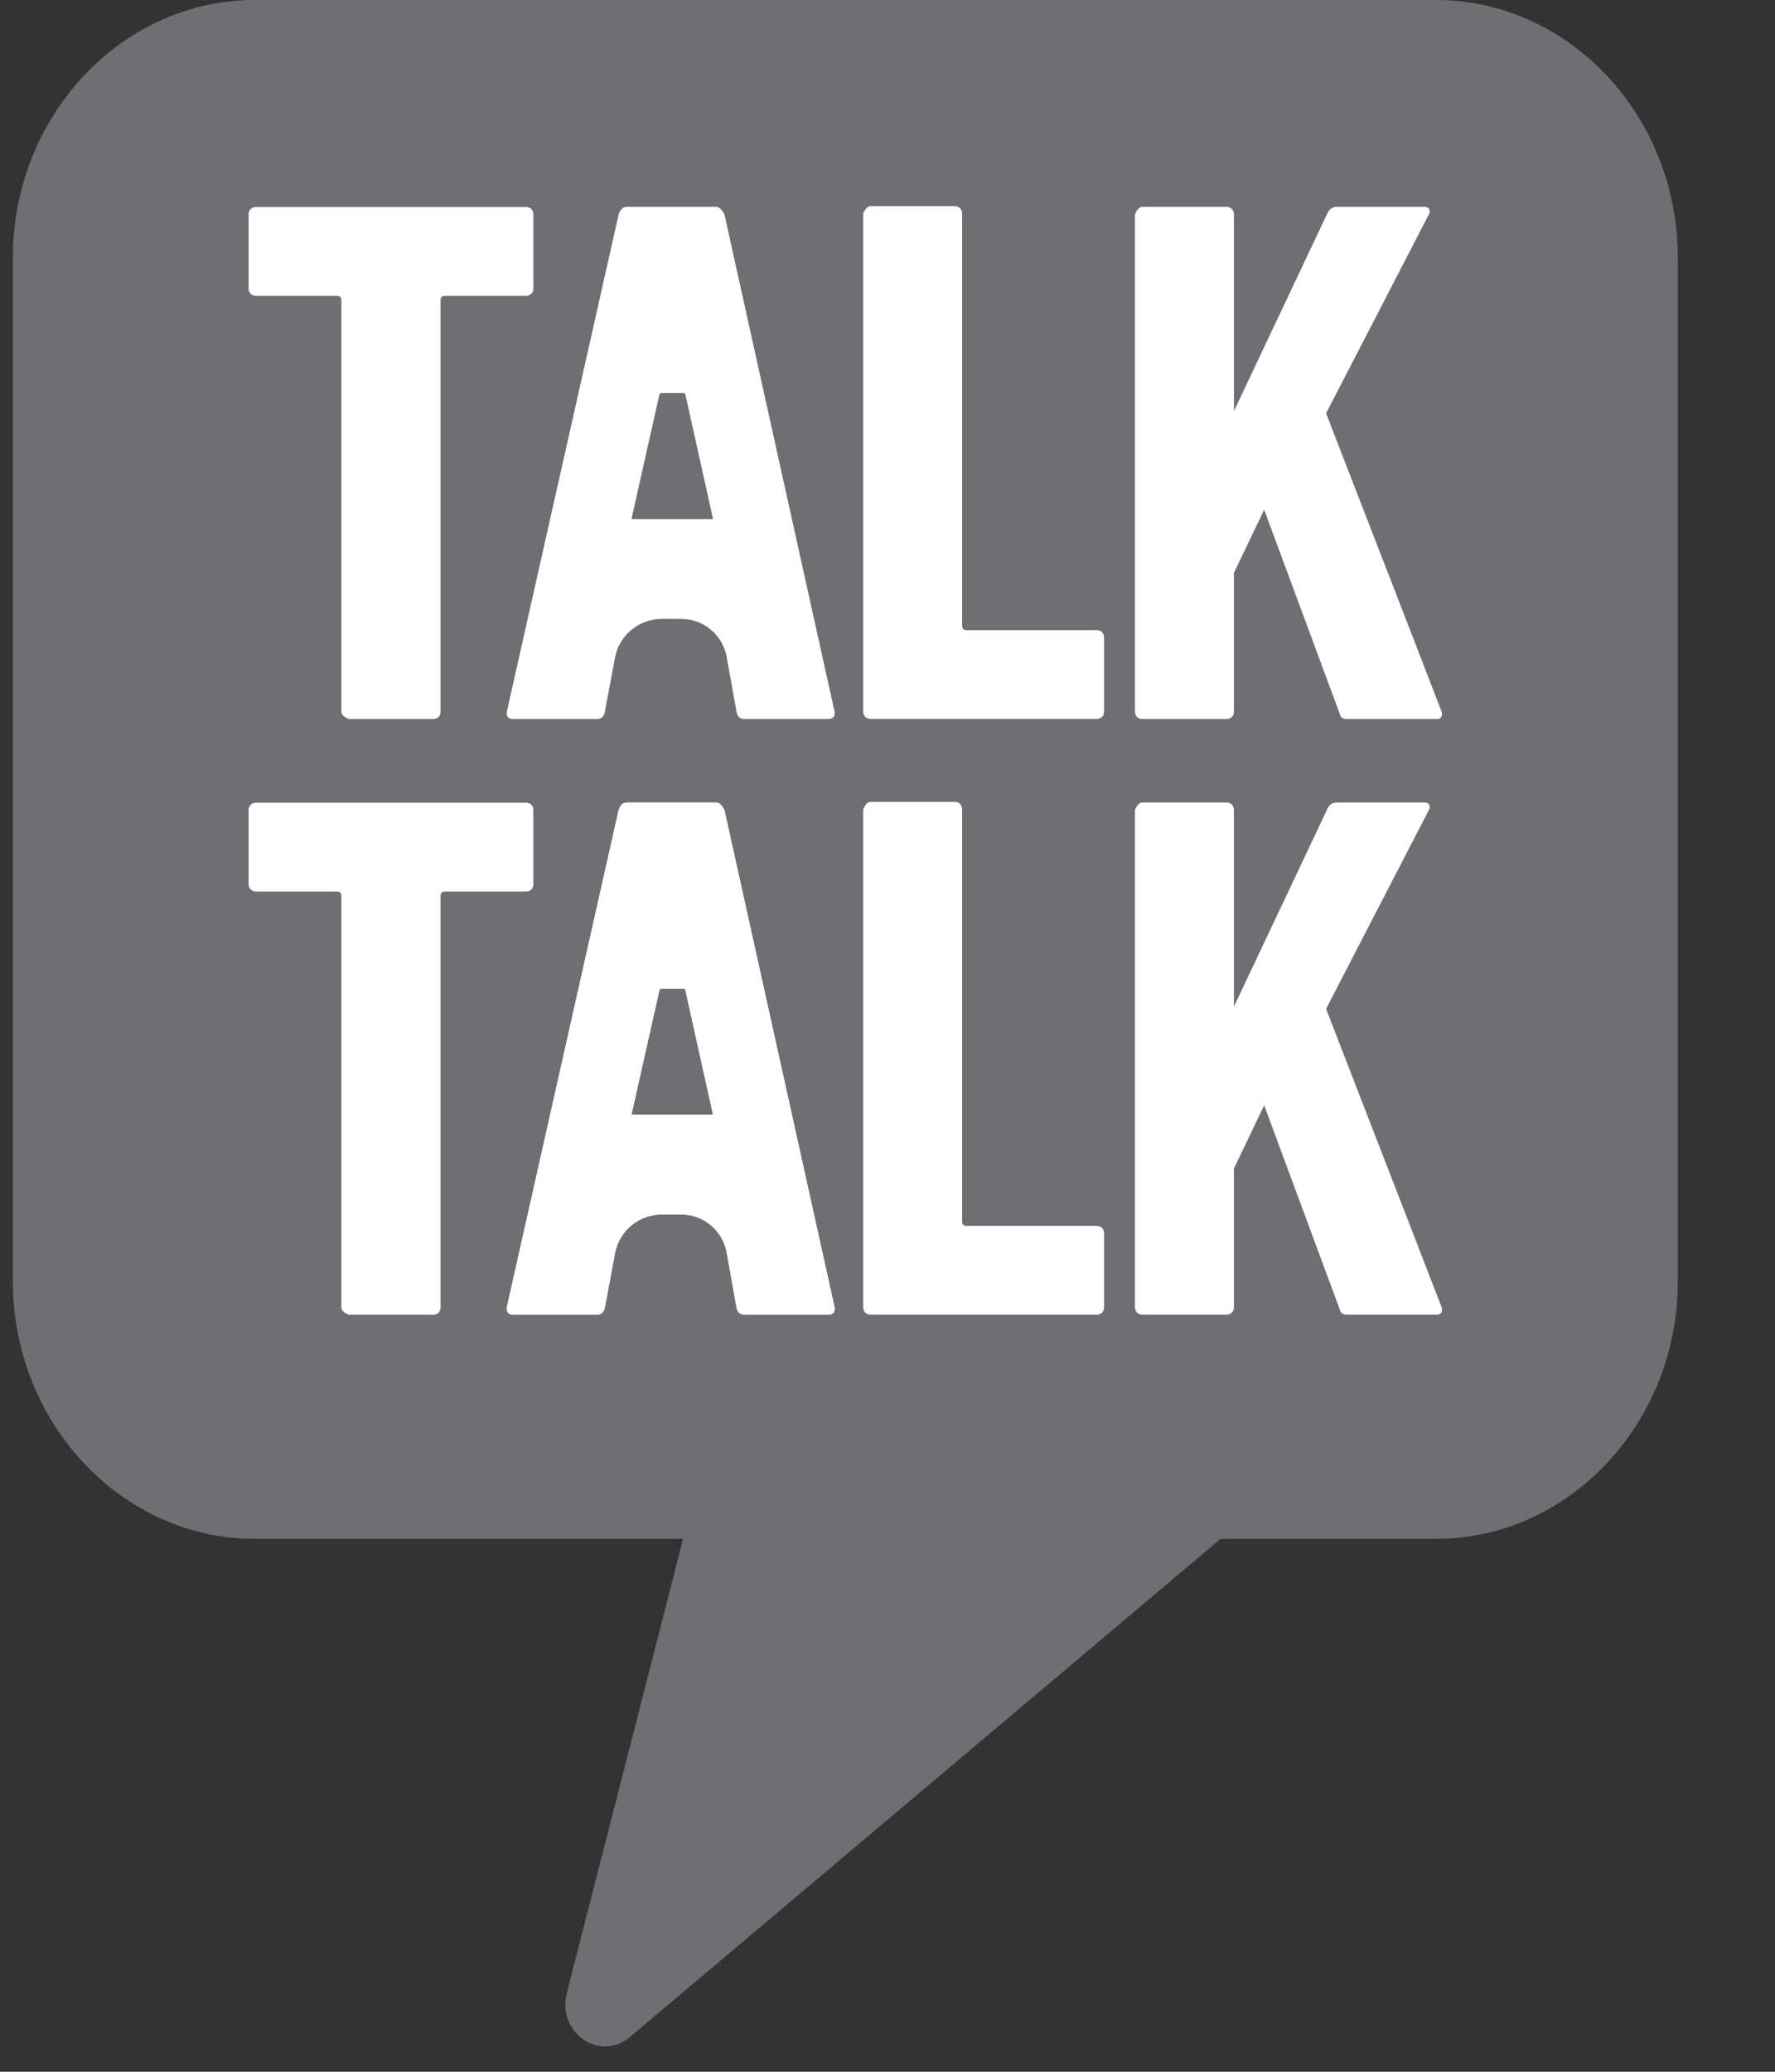<svg xmlns="http://www.w3.org/2000/svg" width="24" height="28" viewBox="0 0 24 28" fill="none"><rect x="0" y="0" width="24" height="28" fill="#333333" stroke="none"/><g id="Frame" clip-path="url(#clip0_201_1966)"><g id="Group"><path id="Vector" d="M3.444 0C1.645 0 0.174 1.566 0.174 3.48V17.318C0.174 19.233 1.647 20.798 3.444 20.798H9.236C8.293 24.48 7.769 26.526 7.664 26.935C7.526 27.467 8.108 27.875 8.514 27.533C9.047 27.084 11.71 24.839 16.504 20.798H19.416C21.216 20.798 22.686 19.233 22.686 17.318V3.48C22.686 1.566 21.216 0 19.416 0H3.444Z" fill="#6E6E73"></path><path id="Vector_2" d="M4.616 17.668V12.11C4.616 12.069 4.596 12.049 4.555 12.049H3.463C3.402 12.049 3.361 12.008 3.361 11.948V10.95C3.361 10.889 3.402 10.849 3.463 10.849H7.111C7.172 10.849 7.212 10.889 7.212 10.95V11.948C7.212 12.008 7.172 12.049 7.111 12.049H6.018C5.977 12.049 5.957 12.069 5.957 12.11V17.668C5.957 17.729 5.917 17.769 5.856 17.769H4.718C4.65 17.742 4.616 17.709 4.616 17.668Z" fill="white"></path><path id="Vector_3" d="M11.773 10.837H12.908C12.968 10.837 13.009 10.878 13.009 10.938V16.507C13.009 16.548 13.029 16.568 13.07 16.568H14.827C14.888 16.568 14.929 16.608 14.929 16.669V17.667C14.929 17.727 14.888 17.768 14.827 17.768H11.773C11.712 17.768 11.671 17.727 11.671 17.667V10.938C11.699 10.871 11.732 10.837 11.773 10.837Z" fill="white"></path><path id="Vector_4" d="M15.447 10.846H16.582C16.643 10.846 16.684 10.886 16.684 10.947V13.605C17.444 11.998 17.866 11.105 17.95 10.927C17.981 10.866 18.022 10.846 18.084 10.846H19.269C19.32 10.846 19.351 10.896 19.32 10.947C19.227 11.126 18.764 12.022 17.93 13.635C18.868 16.054 19.389 17.398 19.492 17.667C19.513 17.718 19.483 17.768 19.432 17.768H18.216C18.155 17.768 18.125 17.748 18.115 17.697C18.046 17.513 17.706 16.593 17.093 14.938L16.684 15.793V17.667C16.684 17.727 16.643 17.768 16.582 17.768H15.447C15.387 17.768 15.346 17.727 15.346 17.667V10.947C15.373 10.88 15.407 10.846 15.447 10.846Z" fill="white"></path><g id="Group_2"><path id="Vector_5" d="M9.683 10.846H8.477C8.416 10.846 8.386 10.886 8.365 10.947C8.214 11.619 7.005 16.995 6.853 17.667C6.843 17.727 6.874 17.768 6.935 17.768H8.068C8.139 17.768 8.169 17.727 8.179 17.667C8.193 17.593 8.303 17.008 8.316 16.935C8.344 16.789 8.422 16.656 8.538 16.561C8.653 16.466 8.798 16.414 8.947 16.414H9.213C9.514 16.414 9.77 16.631 9.825 16.925C9.838 16.999 9.945 17.592 9.958 17.667C9.968 17.727 9.999 17.768 10.07 17.768H11.203C11.264 17.768 11.294 17.727 11.284 17.667C11.185 17.219 10.688 14.979 9.795 10.947C9.76 10.88 9.723 10.846 9.683 10.846ZM8.541 15.065C8.541 15.065 8.54 15.059 8.54 15.056C8.577 14.889 8.877 13.553 8.915 13.386C8.92 13.37 8.927 13.361 8.942 13.361H9.241C9.256 13.361 9.267 13.37 9.268 13.386C9.306 13.553 9.602 14.889 9.639 15.056C9.642 15.061 9.64 15.065 9.64 15.065H8.541Z" fill="white"></path><path id="Vector_6" d="M9.683 10.846H8.477C8.416 10.846 8.386 10.886 8.365 10.947C8.214 11.619 7.005 16.995 6.853 17.667C6.843 17.727 6.874 17.768 6.935 17.768H8.068C8.139 17.768 8.169 17.727 8.179 17.667C8.193 17.593 8.303 17.008 8.316 16.935C8.344 16.789 8.422 16.656 8.538 16.561C8.653 16.466 8.798 16.414 8.947 16.414H9.213C9.514 16.414 9.77 16.631 9.825 16.925C9.838 16.999 9.945 17.592 9.958 17.667C9.968 17.727 9.999 17.768 10.07 17.768H11.203C11.264 17.768 11.294 17.727 11.284 17.667C11.185 17.219 10.688 14.979 9.795 10.947C9.76 10.88 9.723 10.846 9.683 10.846ZM8.541 15.065C8.541 15.065 8.54 15.059 8.54 15.056C8.577 14.889 8.877 13.553 8.915 13.386C8.92 13.37 8.927 13.361 8.942 13.361H9.241C9.256 13.361 9.267 13.37 9.268 13.386C9.306 13.553 9.602 14.889 9.639 15.056C9.642 15.061 9.64 15.065 9.64 15.065H8.541Z" fill="white"></path></g><g id="Group_3"><path id="Vector_7" d="M4.616 9.617V4.059C4.616 4.018 4.596 3.998 4.555 3.998H3.463C3.402 3.998 3.361 3.958 3.361 3.897V2.899C3.361 2.838 3.402 2.798 3.463 2.798H7.111C7.172 2.798 7.212 2.838 7.212 2.899V3.897C7.212 3.958 7.172 3.998 7.111 3.998H6.018C5.977 3.998 5.957 4.018 5.957 4.059V9.617C5.957 9.678 5.917 9.718 5.856 9.718H4.718C4.65 9.691 4.616 9.658 4.616 9.617Z" fill="white"></path></g><g id="Group_4"><path id="Vector_8" d="M11.773 2.787H12.908C12.968 2.787 13.009 2.827 13.009 2.888V8.456C13.009 8.497 13.029 8.517 13.07 8.517H14.827C14.888 8.517 14.929 8.557 14.929 8.618V9.615C14.929 9.676 14.888 9.717 14.827 9.717H11.773C11.712 9.717 11.671 9.676 11.671 9.615V2.888C11.699 2.82 11.732 2.787 11.773 2.787Z" fill="white"></path></g><g id="Group_5"><path id="Vector_9" d="M15.447 2.796H16.582C16.643 2.796 16.684 2.837 16.684 2.897V5.556C17.444 3.948 17.866 3.056 17.95 2.878C17.981 2.817 18.022 2.796 18.084 2.796H19.269C19.32 2.796 19.351 2.847 19.32 2.897C19.227 3.077 18.764 3.973 17.93 5.586C18.868 8.004 19.389 9.348 19.492 9.617C19.513 9.668 19.483 9.718 19.432 9.718H18.216C18.155 9.718 18.125 9.698 18.115 9.648C18.046 9.464 17.706 8.544 17.093 6.889L16.684 7.743V9.617C16.684 9.678 16.643 9.718 16.582 9.718H15.447C15.387 9.718 15.346 9.678 15.346 9.617V2.897C15.373 2.83 15.407 2.796 15.447 2.796Z" fill="white"></path></g><g id="Group_6"><path id="Vector_10" d="M9.683 2.796H8.477C8.416 2.796 8.386 2.837 8.365 2.897L6.853 9.617C6.843 9.678 6.874 9.718 6.935 9.718H8.068C8.139 9.718 8.169 9.678 8.179 9.617C8.193 9.544 8.303 8.959 8.316 8.886C8.344 8.739 8.422 8.607 8.538 8.512C8.653 8.417 8.798 8.365 8.947 8.365H9.213C9.514 8.365 9.77 8.581 9.825 8.876C9.838 8.95 9.945 9.543 9.958 9.617C9.968 9.678 9.999 9.718 10.07 9.718H11.203C11.264 9.718 11.294 9.678 11.284 9.617C11.185 9.169 10.688 6.929 9.795 2.897C9.76 2.83 9.723 2.796 9.683 2.796ZM8.541 7.015C8.541 7.015 8.54 7.01 8.54 7.006C8.577 6.839 8.877 5.503 8.915 5.336C8.92 5.321 8.927 5.311 8.942 5.311H9.241C9.256 5.311 9.267 5.321 9.268 5.336C9.306 5.503 9.602 6.839 9.639 7.006C9.642 7.01 9.64 7.015 9.64 7.015H8.541Z" fill="white"></path></g></g></g><defs><clipPath id="clip0_201_1966"><rect width="23" height="28" fill="white" transform="translate(0.174)"></rect></clipPath></defs></svg>